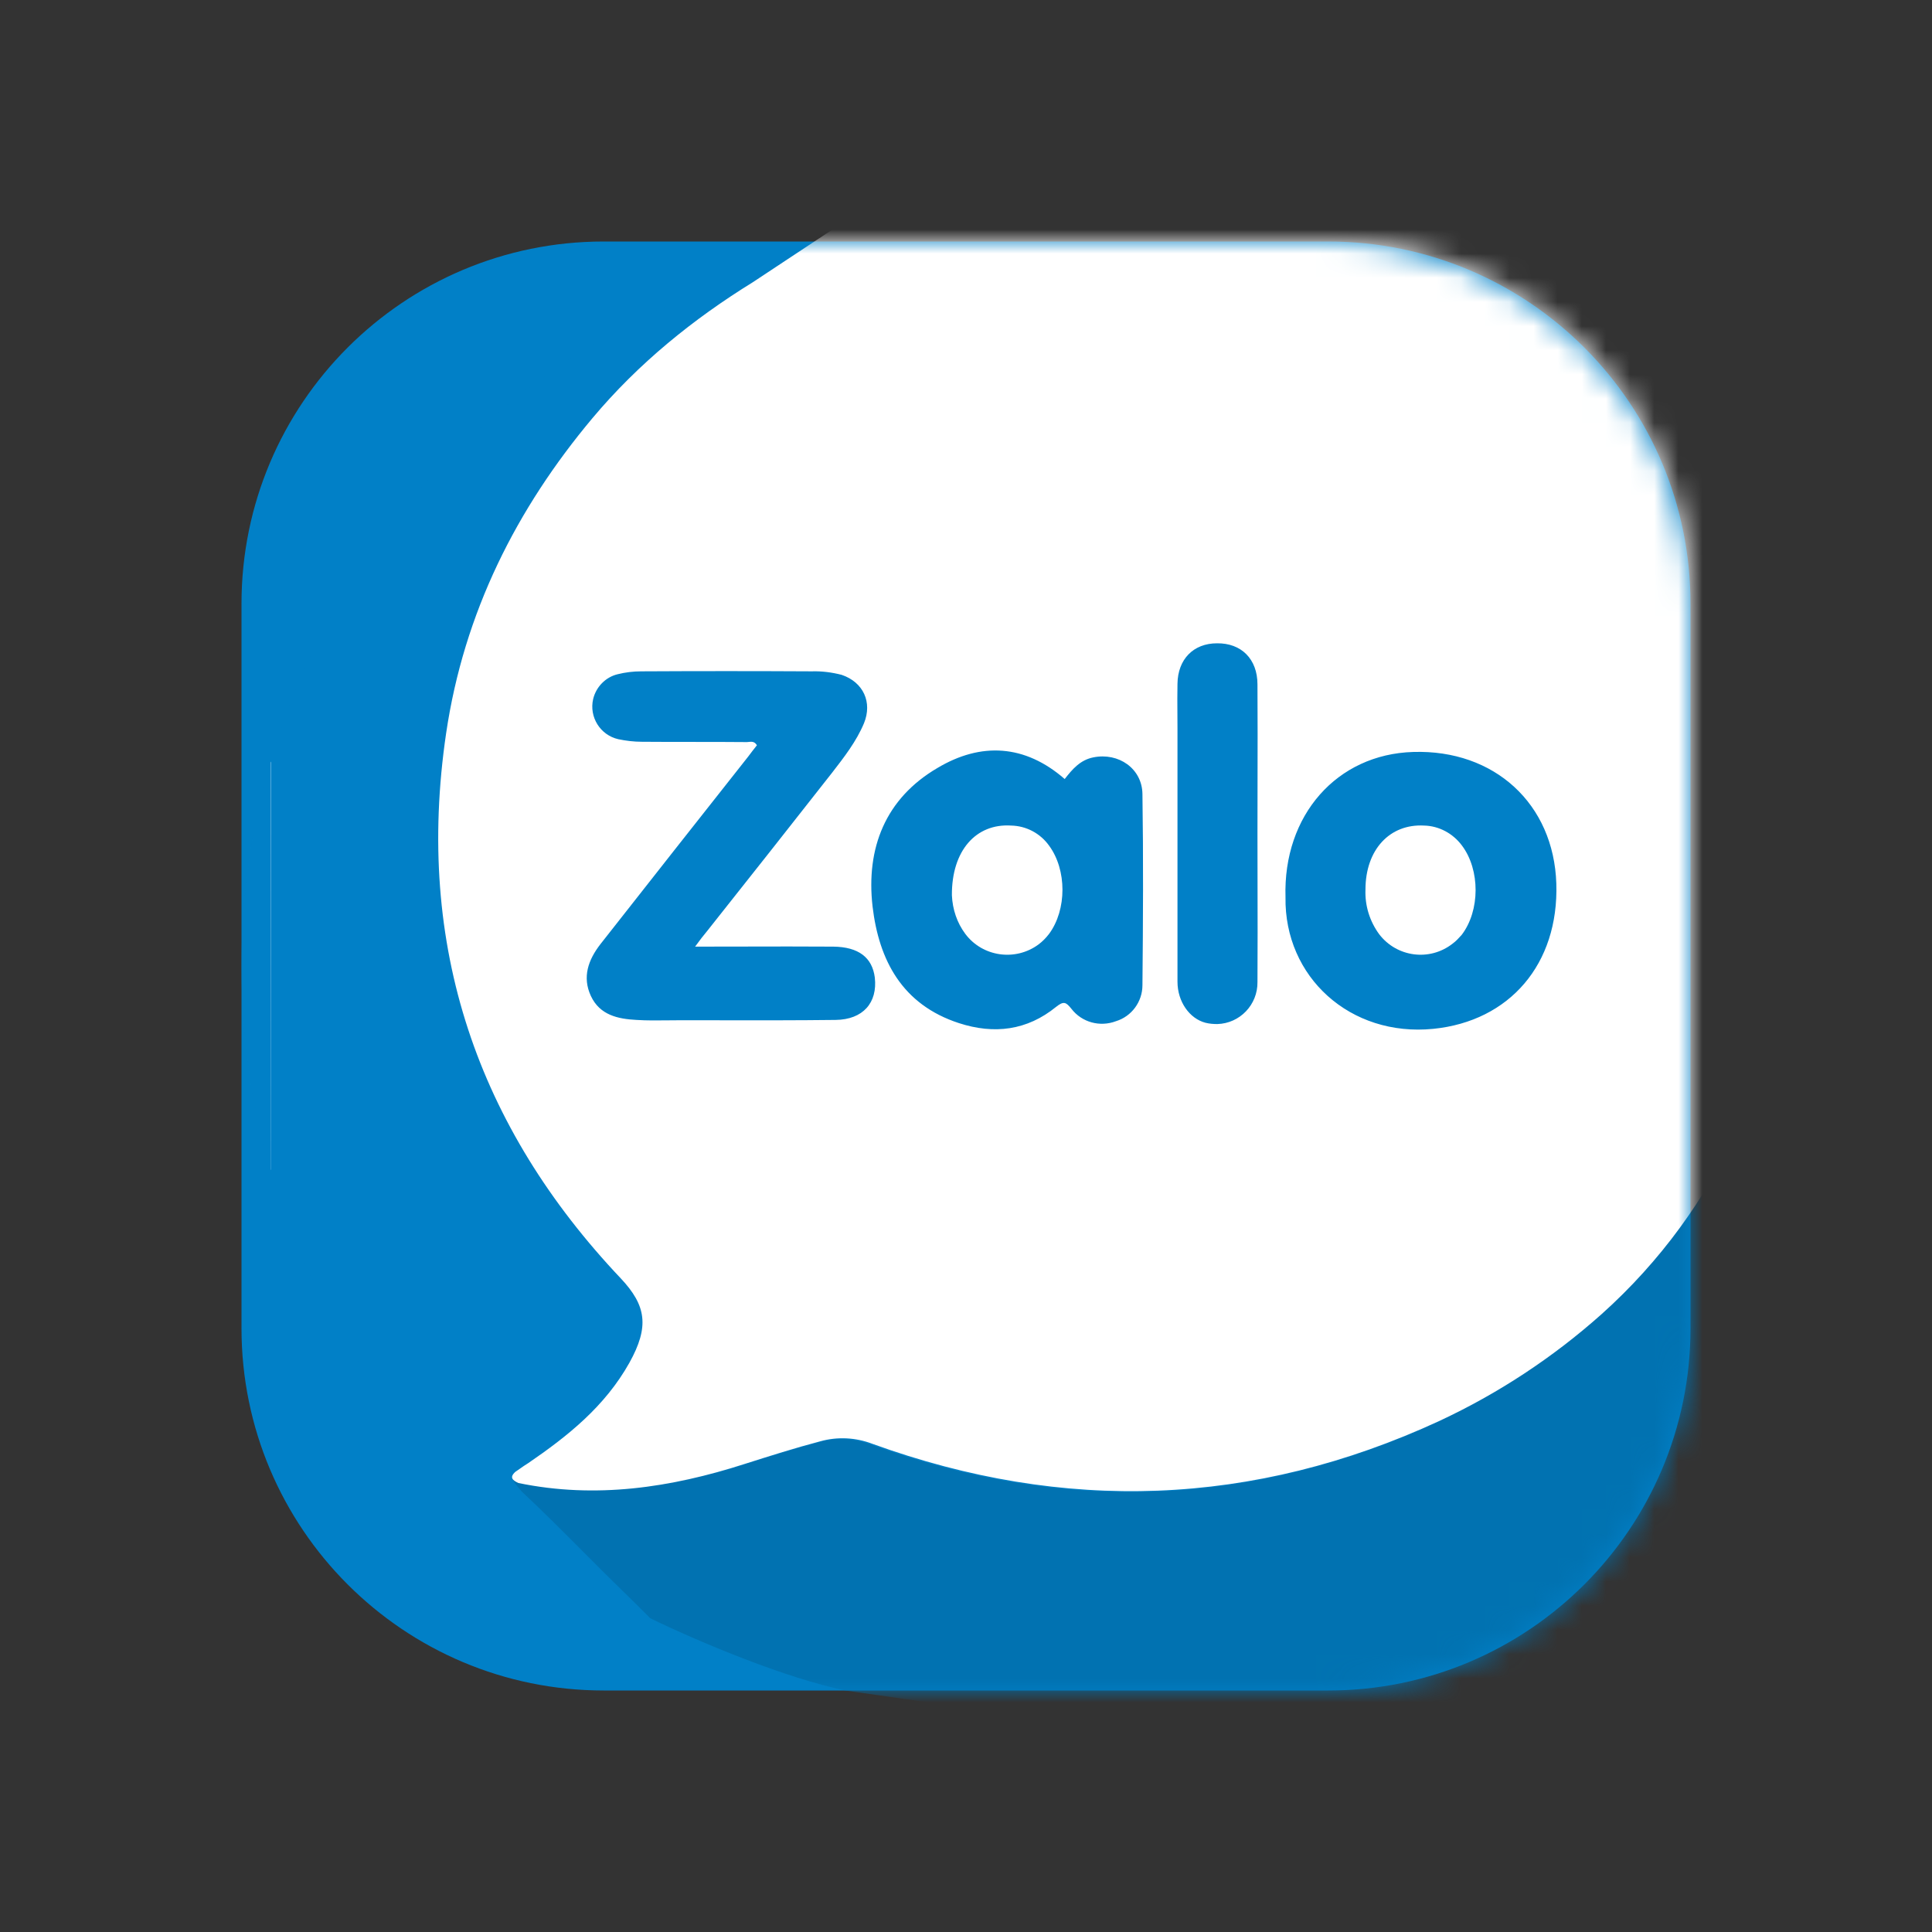 <svg width="80" height="80" viewBox="0 0 80 80" fill="none" xmlns="http://www.w3.org/2000/svg">
<rect x="0" y="0" width="80" height="80" fill="#333333" stroke="none"/>
<path d="M10 25C10 16.716 16.716 10 25 10H55C63.284 10 70 16.716 70 25V55C70 63.284 63.284 70 55 70H25C16.716 70 10 63.284 10 55V25Z" fill="#0180C7"/>
<mask id="mask0_131_2316" style="mask-type:alpha" maskUnits="userSpaceOnUse" x="10" y="10" width="60" height="60">
<path d="M10 25C10 16.716 16.716 10 25 10H55C63.284 10 70 16.716 70 25V55C70 63.284 63.284 70 55 70H25C16.716 70 10 63.284 10 55V25Z" fill="#0180C7"/>
</mask>
<g mask="url(#mask0_131_2316)">
<path d="M70 40C70 56.569 56.569 70 40 70C23.431 70 10 56.569 10 40C10 23.431 23.431 10 40 10C56.569 10 70 23.431 70 40Z" fill="#0180C7"/>
<path d="M35 70C32.58 69.494 29.093 68.06 26.926 67.009C26.561 66.638 26.191 66.274 25.822 65.915C25.243 65.353 24.672 64.78 24.102 64.207C23.278 63.381 22.454 62.554 21.603 61.759C21.407 61.553 21.2 61.261 21.211 61.176C24.403 61.836 27.725 61.64 30.791 60.65C31.83 60.321 32.869 59.991 33.921 59.714C34.634 59.516 35.386 59.555 36.074 59.819C44.01 62.695 51.846 62.431 59.557 58.869C62.005 57.728 69.213 49.325 71.25 47.5C76.25 57.5 73.75 71.25 52.5 72.5L35 70Z" fill="#0172B1"/>
<path d="M39.971 38.67C39.627 38.209 39.443 37.655 39.416 37.074C39.403 35.214 40.419 34.092 41.87 34.185C42.49 34.198 43.071 34.501 43.44 35.016C44.179 36.019 44.179 37.668 43.44 38.67C43.308 38.842 43.163 38.987 43.005 39.106C42.042 39.818 40.683 39.62 39.971 38.67Z" fill="white"/>
<path d="M57.109 38.684C56.713 38.143 56.515 37.496 56.541 36.837C56.541 35.187 57.544 34.106 58.969 34.185C59.589 34.198 60.169 34.515 60.539 35.016C61.291 36.019 61.291 37.707 60.526 38.71C60.407 38.842 60.288 38.974 60.143 39.079C59.193 39.818 57.834 39.634 57.109 38.684Z" fill="white"/>
<path fill-rule="evenodd" clip-rule="evenodd" d="M66.313 54.421C71.25 50 73.75 43.977 73.75 38.75C73.75 22.181 75.089 6.25 58.52 6.25C55.806 6.25 40.001 6.824 37.5 7.5C37.058 7.79 31.202 11.667 31.178 11.683C28.7 13.213 26.434 15.047 24.531 17.316C21.39 21.063 19.211 25.364 18.473 30.364C17.171 39.191 19.787 46.684 25.708 52.938C26.76 54.059 26.897 54.93 26.059 56.434C25.045 58.242 23.505 59.469 21.865 60.59C21.748 60.66 21.631 60.743 21.515 60.825C21.456 60.866 21.398 60.907 21.339 60.946C21.076 61.184 21.239 61.303 21.465 61.408C24.657 62.068 27.773 61.606 30.84 60.617C31.879 60.287 32.918 59.957 33.97 59.68C34.683 59.482 35.434 59.522 36.123 59.785C44.059 62.661 51.895 62.398 59.606 58.836C62.031 57.705 64.291 56.222 66.313 54.421ZM45.274 31.361C44.733 31.467 44.404 31.849 44.087 32.258C42.438 30.82 40.617 30.728 38.823 31.797C36.659 33.063 35.854 35.121 36.131 37.536C36.395 39.766 37.358 41.599 39.707 42.365C41.171 42.84 42.53 42.668 43.731 41.692C44.047 41.441 44.14 41.494 44.364 41.771C44.799 42.338 45.551 42.536 46.211 42.285C46.857 42.087 47.306 41.481 47.306 40.795C47.332 38.156 47.346 35.517 47.306 32.879C47.293 31.823 46.316 31.15 45.274 31.361ZM58.52 31.137C55.354 31.229 53.124 33.763 53.23 37.153C53.177 40.452 55.908 42.945 59.352 42.602C62.505 42.285 64.55 39.924 64.444 36.586C64.338 33.288 61.885 31.032 58.52 31.137ZM52.072 36.573C52.07 35.891 52.069 35.209 52.069 34.528C52.069 33.843 52.07 33.154 52.072 32.467C52.075 31.091 52.078 29.713 52.069 28.34C52.069 27.285 51.396 26.625 50.393 26.638C49.417 26.638 48.77 27.298 48.757 28.314C48.748 28.727 48.751 29.134 48.754 29.543C48.756 29.748 48.757 29.954 48.757 30.161V40.649C48.757 41.481 49.259 42.18 49.918 42.351C50.077 42.391 50.248 42.404 50.406 42.404C51.343 42.378 52.082 41.599 52.069 40.663C52.078 39.299 52.075 37.936 52.072 36.573ZM30.767 39.195C30.116 39.197 29.456 39.198 28.783 39.198C28.994 38.908 29.126 38.736 29.271 38.565C30.999 36.388 32.727 34.198 34.456 31.995C34.957 31.348 35.459 30.702 35.775 29.95C36.131 29.079 35.749 28.248 34.852 27.944C34.443 27.839 34.034 27.786 33.611 27.799C31.263 27.786 28.901 27.786 26.553 27.799C26.223 27.799 25.893 27.839 25.577 27.918C25.075 28.037 24.68 28.446 24.561 28.947C24.389 29.686 24.851 30.438 25.603 30.609C25.92 30.675 26.25 30.715 26.579 30.715C27.292 30.721 28.008 30.721 28.723 30.721C29.439 30.721 30.155 30.721 30.867 30.728C30.909 30.732 30.952 30.727 30.996 30.722C31.119 30.709 31.245 30.695 31.342 30.86C31.224 31.005 31.105 31.163 30.986 31.322C28.941 33.908 26.896 36.507 24.864 39.093C24.363 39.739 24.099 40.452 24.468 41.243C24.838 42.035 25.59 42.193 26.355 42.233C26.797 42.261 27.233 42.255 27.672 42.25C27.848 42.248 28.024 42.246 28.202 42.246C28.736 42.246 29.269 42.247 29.801 42.247L29.805 42.248C31.403 42.25 32.998 42.252 34.601 42.233C35.736 42.219 36.342 41.52 36.224 40.478C36.118 39.647 35.551 39.211 34.508 39.198C33.277 39.189 32.04 39.192 30.767 39.195Z" fill="white"/>
<path d="M11.205 48.444L11.206 46.91C11.209 41.785 11.212 36.661 11.211 31.535C11.207 31.547 11.204 31.559 11.2 31.572L11.2 48.428" fill="white"/>
</g>
</svg>
